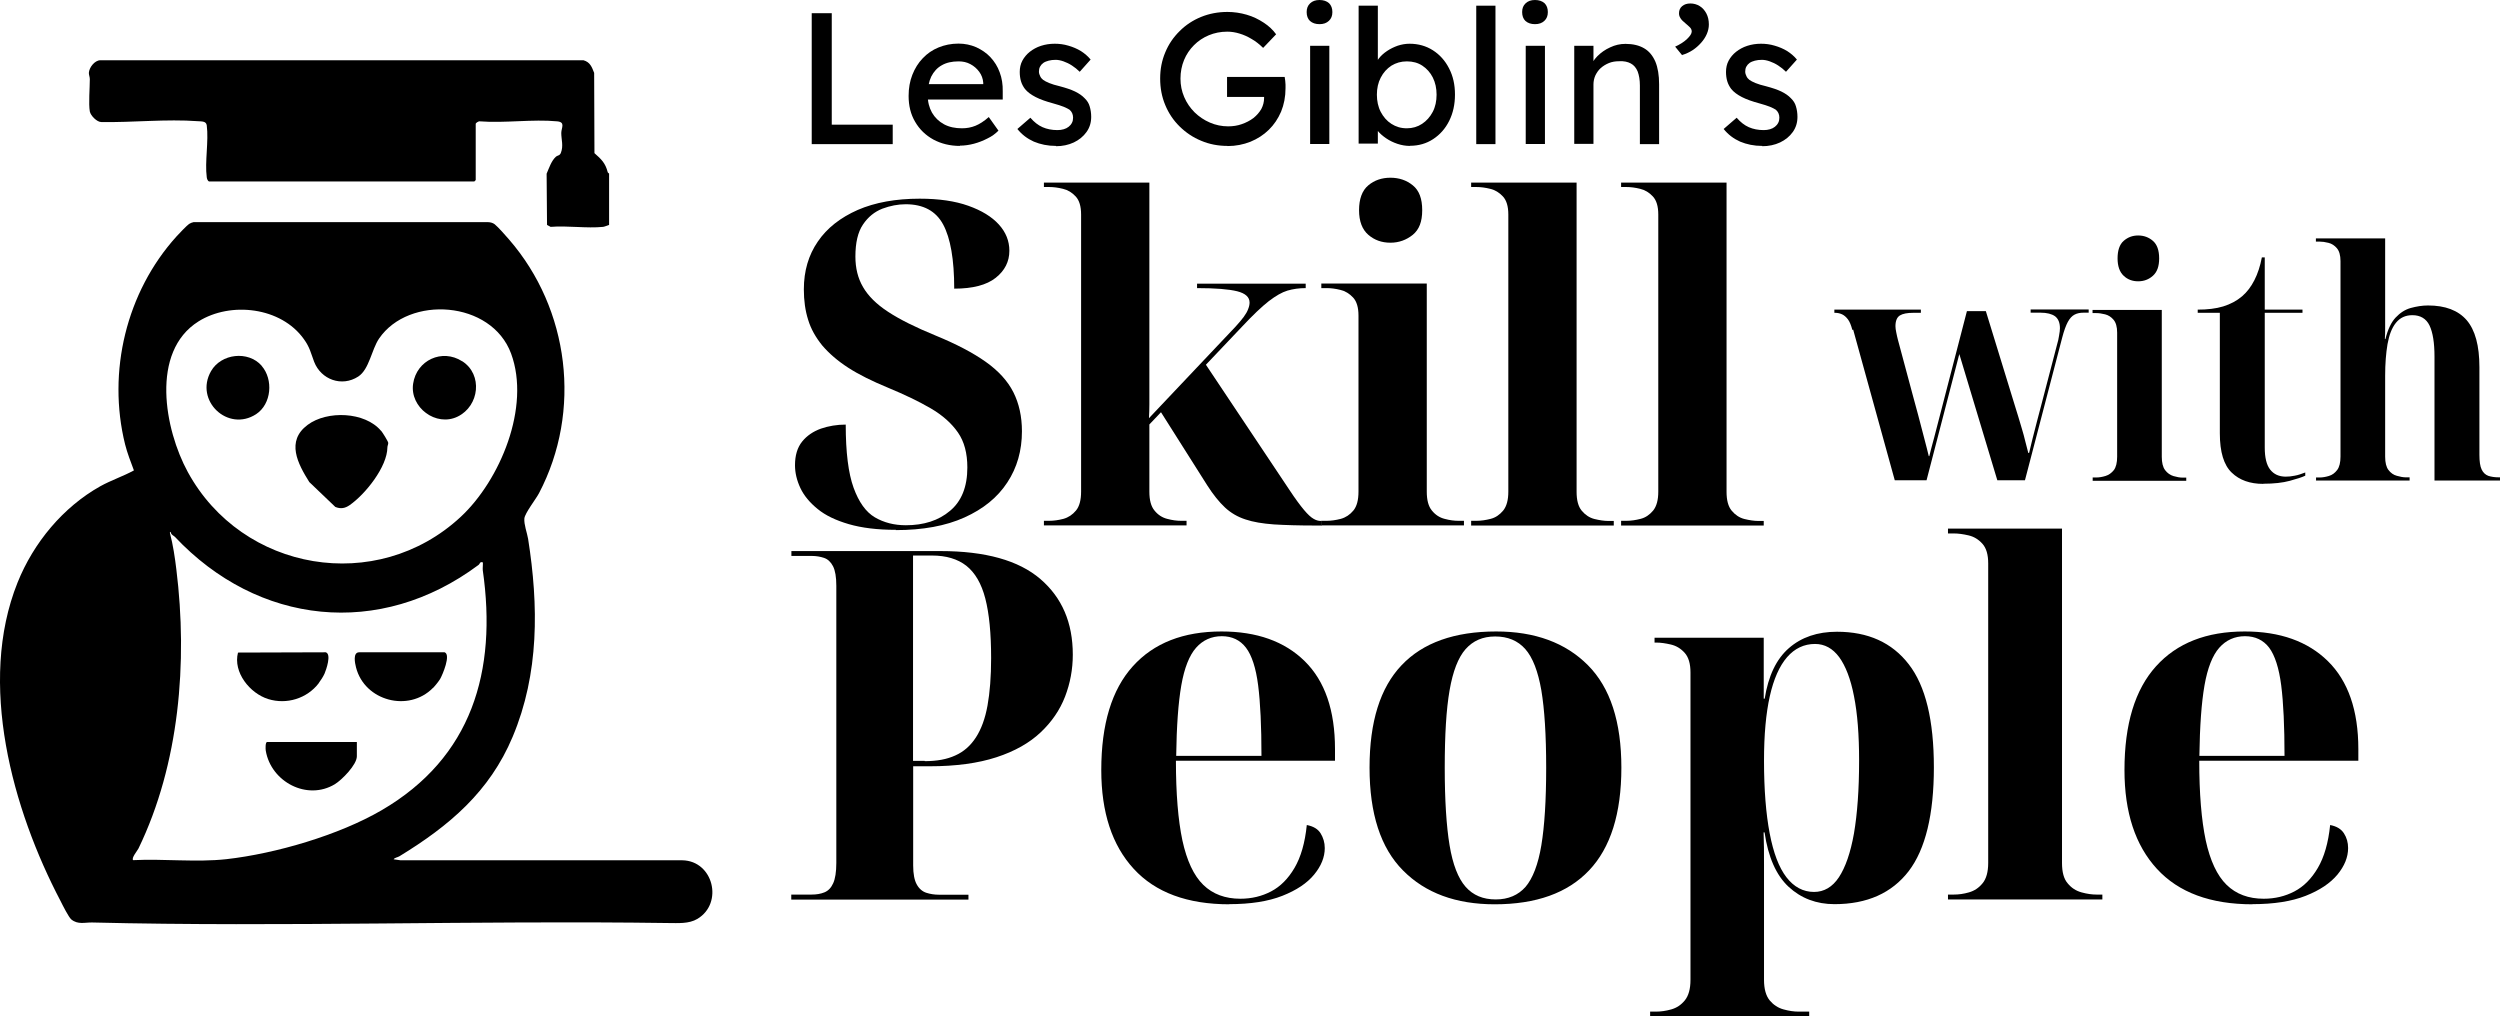 <svg width="182" height="74" viewBox="0 0 182 74" fill="none" xmlns="http://www.w3.org/2000/svg">
<path d="M36.011 16.324C36.263 16.526 36.846 17.183 37.068 17.446C41.445 22.5 42.38 29.919 39.241 35.903C39.02 36.328 38.215 37.349 38.174 37.743C38.134 38.178 38.376 38.804 38.446 39.229C39.211 44.081 39.261 49.033 37.319 53.643C35.639 57.645 32.701 60.122 29.078 62.336C28.948 62.416 28.726 62.437 28.656 62.558L29.159 62.629H49.675C51.929 62.669 52.684 65.752 50.772 66.894C50.148 67.268 49.353 67.197 48.669 67.197C34.693 66.995 20.667 67.501 6.701 67.157C6.177 67.147 5.674 67.329 5.191 66.935C5 66.773 4.557 65.894 4.417 65.611C0.905 58.929 -1.651 49.721 1.277 42.413C2.444 39.502 4.598 36.914 7.304 35.398C8.089 34.963 8.975 34.67 9.749 34.246C9.518 33.629 9.266 32.982 9.105 32.345C7.797 27.059 9.196 21.257 12.848 17.214C13.009 17.032 13.613 16.405 13.764 16.304C13.865 16.244 13.975 16.193 14.086 16.173H35.528C35.689 16.173 35.88 16.223 36.011 16.324ZM22.126 24.694C20.465 22.349 16.783 21.934 14.448 23.4C10.927 25.613 11.983 31.274 13.674 34.367C17.638 41.624 27.428 43.302 33.536 37.632C36.414 34.953 38.637 29.626 37.209 25.745C35.78 21.863 29.763 21.479 27.599 24.643C27.046 25.452 26.885 26.887 26.08 27.413C24.883 28.191 23.373 27.635 22.87 26.341C22.629 25.704 22.558 25.29 22.126 24.694ZM12.748 39.097C12.647 38.986 12.476 38.956 12.436 38.764C12.376 38.663 12.355 38.764 12.376 38.825C12.597 39.663 12.738 40.614 12.838 41.453C13.674 48.195 13.06 55.624 10.081 61.77C10.001 61.931 9.548 62.467 9.689 62.619C11.913 62.507 14.287 62.79 16.481 62.548C20.063 62.144 24.671 60.799 27.791 58.98C34.351 55.149 36.202 48.872 35.146 41.513C35.126 41.402 35.176 40.957 35.146 40.937C34.914 40.877 34.955 41.038 34.834 41.129C27.65 46.486 18.785 45.516 12.728 39.077L12.748 39.097Z" fill="black"/>
<path d="M15.223 13.211C15.122 13.181 15.062 13.009 15.052 12.908C14.901 11.776 15.203 10.28 15.052 9.127C15.012 8.814 14.69 8.844 14.418 8.824C12.104 8.652 9.669 8.925 7.375 8.885C7.053 8.885 6.6 8.42 6.539 8.117C6.439 7.561 6.539 6.398 6.539 5.762C6.539 5.6 6.469 5.468 6.469 5.307C6.489 4.912 6.892 4.397 7.294 4.387H42.481C42.964 4.528 43.084 4.872 43.255 5.307L43.276 11.149C43.779 11.594 44.071 11.867 44.242 12.534C44.252 12.584 44.342 12.625 44.342 12.635V16.375C44.342 16.375 44 16.506 43.91 16.516C42.712 16.638 41.303 16.415 40.086 16.516L39.824 16.375L39.794 12.645C39.965 12.251 40.136 11.715 40.458 11.422C40.599 11.29 40.74 11.351 40.831 11.129C41.032 10.613 40.861 10.169 40.861 9.683C40.861 9.309 41.183 8.895 40.569 8.834C38.788 8.662 36.735 8.976 34.934 8.834C34.854 8.804 34.632 8.956 34.632 9.006V13.11C34.632 13.11 34.542 13.211 34.532 13.211H15.233H15.223Z" fill="black"/>
<path d="M31.513 50.085C29.753 51.874 26.543 51.035 25.919 48.589C25.838 48.275 25.677 47.497 26.14 47.487H32.369C32.842 47.659 32.218 49.124 32.037 49.438C31.916 49.63 31.674 49.933 31.513 50.095V50.085Z" fill="black"/>
<path d="M23.202 49.741C22.347 50.853 20.868 51.308 19.53 50.893C18.192 50.479 16.954 48.943 17.326 47.507L23.715 47.487C24.148 47.618 23.746 48.761 23.625 49.044C23.524 49.266 23.353 49.529 23.202 49.731V49.741Z" fill="black"/>
<path d="M25.979 54.017V55.058C25.979 55.674 24.892 56.776 24.379 57.089C22.357 58.312 19.731 56.918 19.348 54.653C19.328 54.542 19.308 54.017 19.449 54.017H25.979Z" fill="black"/>
<path d="M27.75 31.365C27.851 31.486 28.243 32.113 28.263 32.234C28.273 32.345 28.203 32.456 28.203 32.568C28.193 33.983 26.603 35.974 25.456 36.773C25.124 37.005 24.802 37.066 24.41 36.904L22.518 35.095C21.673 33.75 20.807 32.113 22.397 30.93C23.816 29.869 26.573 29.97 27.74 31.365H27.75Z" fill="black"/>
<path d="M19.047 26.634C19.912 27.625 19.771 29.414 18.644 30.152C16.591 31.486 14.136 29.161 15.364 27.018C16.099 25.735 18.071 25.512 19.047 26.624V26.634Z" fill="black"/>
<path d="M33.657 26.301C35.156 27.271 34.904 29.545 33.325 30.324C31.745 31.102 29.823 29.657 30.075 27.938C30.326 26.22 32.188 25.361 33.647 26.301H33.657Z" fill="black"/>
<path d="M59.093 10.482V0.96H60.552V9.077H64.99V10.492H59.083L59.093 10.482Z" fill="black"/>
<path d="M69.89 10.623C69.165 10.623 68.511 10.462 67.948 10.158C67.384 9.845 66.942 9.421 66.62 8.865C66.298 8.319 66.147 7.692 66.147 6.985C66.147 6.418 66.237 5.913 66.418 5.448C66.6 4.983 66.851 4.579 67.173 4.245C67.495 3.902 67.877 3.639 68.32 3.457C68.763 3.275 69.246 3.174 69.779 3.174C70.242 3.174 70.665 3.265 71.067 3.437C71.459 3.619 71.812 3.851 72.103 4.164C72.395 4.478 72.627 4.842 72.778 5.266C72.939 5.691 73.009 6.156 72.999 6.651V7.247H67.183L66.871 6.125H71.781L71.58 6.358V6.024C71.56 5.731 71.459 5.458 71.288 5.226C71.117 4.993 70.896 4.801 70.644 4.67C70.383 4.528 70.101 4.468 69.789 4.468C69.296 4.468 68.894 4.559 68.562 4.751C68.23 4.933 67.978 5.216 67.797 5.569C67.626 5.933 67.535 6.368 67.535 6.894C67.535 7.419 67.646 7.834 67.847 8.197C68.058 8.561 68.35 8.844 68.723 9.047C69.095 9.249 69.538 9.34 70.031 9.34C70.383 9.34 70.705 9.279 71.007 9.158C71.308 9.036 71.63 8.834 71.983 8.521L72.687 9.511C72.476 9.724 72.214 9.926 71.892 10.078C71.58 10.239 71.248 10.371 70.906 10.462C70.564 10.553 70.212 10.603 69.88 10.603H69.86L69.89 10.623Z" fill="black"/>
<path d="M76.873 10.623C76.279 10.623 75.746 10.512 75.263 10.31C74.79 10.098 74.387 9.795 74.065 9.39L75.011 8.571C75.283 8.885 75.575 9.117 75.897 9.259C76.219 9.4 76.581 9.471 76.983 9.471C77.144 9.471 77.295 9.451 77.436 9.41C77.577 9.37 77.698 9.309 77.798 9.228C77.899 9.148 77.98 9.057 78.04 8.935C78.1 8.824 78.12 8.693 78.12 8.561C78.12 8.329 78.03 8.127 77.859 7.985C77.768 7.925 77.627 7.854 77.436 7.773C77.245 7.702 76.993 7.611 76.681 7.53C76.158 7.389 75.726 7.237 75.394 7.065C75.062 6.894 74.8 6.702 74.619 6.479C74.488 6.307 74.387 6.115 74.327 5.913C74.267 5.711 74.237 5.478 74.237 5.236C74.237 4.943 74.297 4.66 74.428 4.417C74.558 4.175 74.74 3.952 74.971 3.77C75.202 3.588 75.474 3.437 75.786 3.336C76.098 3.235 76.43 3.184 76.782 3.184C77.114 3.184 77.446 3.224 77.778 3.325C78.1 3.416 78.412 3.548 78.694 3.72C78.966 3.892 79.207 4.104 79.398 4.336L78.603 5.226C78.432 5.054 78.241 4.902 78.04 4.771C77.839 4.639 77.627 4.538 77.426 4.468C77.225 4.397 77.034 4.356 76.853 4.356C76.661 4.356 76.49 4.377 76.339 4.417C76.189 4.458 76.058 4.508 75.957 4.579C75.846 4.66 75.776 4.741 75.716 4.852C75.655 4.963 75.635 5.084 75.635 5.216C75.635 5.337 75.675 5.448 75.726 5.549C75.776 5.66 75.846 5.741 75.937 5.812C76.038 5.883 76.178 5.964 76.38 6.045C76.581 6.125 76.832 6.206 77.144 6.277C77.597 6.398 77.969 6.52 78.261 6.661C78.553 6.803 78.784 6.964 78.956 7.146C79.137 7.318 79.267 7.52 79.328 7.743C79.398 7.975 79.439 8.228 79.439 8.511C79.439 8.925 79.328 9.289 79.096 9.613C78.865 9.936 78.553 10.189 78.171 10.371C77.778 10.553 77.346 10.644 76.873 10.644L76.893 10.623H76.873Z" fill="black"/>
<path d="M89.37 10.623C88.686 10.623 88.041 10.502 87.448 10.249C86.854 10.007 86.331 9.653 85.878 9.208C85.425 8.764 85.073 8.238 84.832 7.652C84.58 7.055 84.46 6.408 84.46 5.721C84.46 5.034 84.58 4.407 84.832 3.811C85.073 3.224 85.425 2.709 85.878 2.264C86.321 1.819 86.844 1.476 87.438 1.233C88.031 0.991 88.675 0.869 89.36 0.869C89.833 0.869 90.305 0.94 90.758 1.071C91.221 1.203 91.624 1.405 91.996 1.648C92.368 1.89 92.67 2.173 92.901 2.497L91.956 3.487C91.684 3.224 91.412 3.002 91.121 2.84C90.839 2.668 90.547 2.537 90.245 2.446C89.953 2.355 89.651 2.305 89.35 2.305C88.856 2.305 88.414 2.396 88.001 2.567C87.589 2.739 87.227 2.982 86.925 3.285C86.613 3.598 86.371 3.952 86.2 4.367C86.029 4.781 85.939 5.236 85.939 5.721C85.939 6.206 86.029 6.641 86.21 7.065C86.391 7.49 86.643 7.854 86.965 8.177C87.287 8.491 87.659 8.743 88.082 8.925C88.504 9.107 88.947 9.198 89.41 9.198C89.762 9.198 90.094 9.148 90.406 9.036C90.718 8.925 91 8.784 91.251 8.592C91.493 8.4 91.684 8.177 91.825 7.935C91.956 7.682 92.026 7.419 92.026 7.136V6.863L92.227 7.055H89.329V5.6H93.525C93.545 5.701 93.555 5.792 93.566 5.893C93.566 5.984 93.586 6.075 93.586 6.166C93.586 6.257 93.586 6.338 93.586 6.418C93.586 7.045 93.475 7.611 93.264 8.127C93.042 8.642 92.751 9.077 92.368 9.451C91.986 9.825 91.543 10.108 91.03 10.32C90.517 10.522 89.963 10.633 89.37 10.633V10.623Z" fill="black"/>
<path d="M96.061 1.759C95.769 1.759 95.538 1.678 95.367 1.526C95.206 1.375 95.125 1.152 95.125 0.879C95.125 0.606 95.206 0.404 95.377 0.243C95.548 0.081 95.769 0 96.061 0C96.353 0 96.584 0.081 96.755 0.232C96.916 0.394 96.997 0.606 96.997 0.879C96.997 1.152 96.916 1.354 96.745 1.516C96.574 1.678 96.353 1.759 96.061 1.759ZM95.377 10.482V3.336H96.775V10.482H95.377Z" fill="black"/>
<path d="M102.651 10.623C102.34 10.623 102.038 10.573 101.736 10.472C101.434 10.371 101.162 10.239 100.911 10.068C100.659 9.896 100.448 9.714 100.287 9.512C100.116 9.309 100.015 9.097 99.955 8.895L100.307 8.703V10.452H98.908V0.414H100.307V4.973L100.096 4.852C100.136 4.64 100.237 4.437 100.388 4.245C100.538 4.053 100.74 3.871 100.981 3.71C101.223 3.548 101.474 3.427 101.756 3.326C102.038 3.235 102.319 3.184 102.611 3.184C103.255 3.184 103.819 3.346 104.312 3.659C104.805 3.972 105.207 4.417 105.489 4.973C105.781 5.529 105.922 6.166 105.922 6.883C105.922 7.601 105.781 8.238 105.499 8.804C105.217 9.37 104.825 9.805 104.332 10.128C103.839 10.452 103.275 10.613 102.651 10.613H102.641L102.651 10.623ZM102.42 9.34C102.833 9.34 103.205 9.229 103.527 9.016C103.849 8.804 104.11 8.511 104.302 8.147C104.493 7.783 104.583 7.359 104.583 6.894C104.583 6.429 104.493 6.014 104.312 5.65C104.131 5.286 103.869 4.993 103.547 4.781C103.225 4.569 102.853 4.468 102.42 4.468C101.987 4.468 101.625 4.579 101.293 4.781C100.971 4.993 100.71 5.276 100.518 5.65C100.327 6.014 100.237 6.439 100.237 6.894C100.237 7.348 100.327 7.783 100.518 8.147C100.71 8.511 100.961 8.804 101.293 9.016C101.625 9.229 101.987 9.34 102.42 9.34Z" fill="black"/>
<path d="M107.471 10.482V0.414H108.87V10.492H107.471V10.482Z" fill="black"/>
<path d="M111.747 1.759C111.456 1.759 111.224 1.678 111.053 1.526C110.892 1.375 110.812 1.152 110.812 0.879C110.812 0.606 110.892 0.404 111.063 0.243C111.234 0.081 111.456 0 111.747 0C112.039 0 112.271 0.081 112.442 0.232C112.603 0.394 112.683 0.606 112.683 0.879C112.683 1.152 112.603 1.354 112.432 1.516C112.261 1.678 112.039 1.759 111.747 1.759ZM111.073 10.482V3.336H112.472V10.482H111.073Z" fill="black"/>
<path d="M114.605 10.482V3.336H116.004V4.811L115.762 4.973C115.853 4.66 116.024 4.356 116.285 4.094C116.547 3.831 116.859 3.609 117.221 3.447C117.583 3.275 117.946 3.194 118.338 3.194C118.881 3.194 119.334 3.305 119.696 3.518C120.059 3.73 120.32 4.053 120.511 4.488C120.692 4.923 120.783 5.478 120.783 6.135V10.492H119.384V6.226C119.384 5.812 119.324 5.478 119.223 5.206C119.113 4.943 118.952 4.741 118.72 4.619C118.499 4.498 118.217 4.437 117.875 4.458C117.603 4.458 117.352 4.498 117.131 4.589C116.909 4.68 116.708 4.801 116.537 4.953C116.366 5.104 116.245 5.286 116.144 5.489C116.054 5.691 116.004 5.913 116.004 6.146V10.472H114.605V10.482Z" fill="black"/>
<path d="M122.463 4.023L121.95 3.396C122.302 3.235 122.594 3.053 122.816 2.84C123.037 2.628 123.158 2.446 123.158 2.294C123.158 2.173 123.107 2.062 123.007 1.971C122.906 1.88 122.816 1.789 122.735 1.728C122.534 1.567 122.403 1.435 122.333 1.314C122.262 1.203 122.232 1.092 122.232 0.97C122.232 0.758 122.302 0.576 122.463 0.445C122.624 0.313 122.816 0.253 123.057 0.253C123.299 0.253 123.53 0.313 123.741 0.445C123.953 0.576 124.104 0.758 124.224 0.98C124.345 1.213 124.405 1.476 124.405 1.779C124.405 2.011 124.355 2.244 124.255 2.476C124.154 2.709 124.013 2.921 123.842 3.113C123.661 3.315 123.46 3.497 123.228 3.649C122.997 3.801 122.735 3.922 122.463 4.003V4.023Z" fill="black"/>
<path d="M128.289 10.623C127.696 10.623 127.162 10.512 126.679 10.31C126.207 10.098 125.804 9.795 125.482 9.39L126.428 8.571C126.7 8.885 126.991 9.117 127.313 9.259C127.635 9.4 127.998 9.471 128.4 9.471C128.561 9.471 128.712 9.451 128.853 9.41C128.994 9.37 129.114 9.309 129.215 9.228C129.316 9.148 129.396 9.057 129.457 8.935C129.517 8.824 129.537 8.693 129.537 8.561C129.537 8.329 129.446 8.127 129.275 7.985C129.185 7.925 129.044 7.854 128.853 7.773C128.662 7.702 128.41 7.611 128.098 7.53C127.575 7.389 127.142 7.237 126.81 7.065C126.478 6.894 126.217 6.702 126.035 6.479C125.905 6.307 125.804 6.115 125.744 5.913C125.683 5.711 125.653 5.478 125.653 5.236C125.653 4.943 125.713 4.66 125.844 4.417C125.975 4.175 126.156 3.952 126.388 3.77C126.619 3.588 126.891 3.437 127.203 3.336C127.515 3.235 127.847 3.184 128.199 3.184C128.531 3.184 128.863 3.224 129.195 3.325C129.517 3.416 129.829 3.548 130.111 3.72C130.382 3.892 130.624 4.104 130.815 4.336L130.02 5.226C129.849 5.054 129.658 4.902 129.457 4.771C129.255 4.639 129.044 4.538 128.843 4.468C128.642 4.397 128.45 4.356 128.269 4.356C128.078 4.356 127.907 4.377 127.756 4.417C127.605 4.458 127.474 4.508 127.374 4.579C127.263 4.66 127.193 4.741 127.132 4.852C127.072 4.963 127.052 5.084 127.052 5.216C127.052 5.337 127.092 5.448 127.142 5.549C127.193 5.66 127.263 5.741 127.354 5.812C127.454 5.883 127.595 5.964 127.796 6.045C127.998 6.125 128.249 6.206 128.561 6.277C129.014 6.398 129.386 6.52 129.678 6.661C129.97 6.803 130.201 6.964 130.372 7.146C130.553 7.318 130.684 7.52 130.744 7.743C130.815 7.975 130.855 8.228 130.855 8.511C130.855 8.925 130.744 9.289 130.513 9.613C130.282 9.936 129.97 10.189 129.587 10.371C129.195 10.553 128.762 10.644 128.289 10.644L128.309 10.623H128.289Z" fill="black"/>
<path d="M65.221 38.572C63.873 38.572 62.726 38.43 61.79 38.157C60.854 37.884 60.089 37.52 59.526 37.056C58.952 36.591 58.53 36.085 58.268 35.529C58.007 34.973 57.876 34.417 57.876 33.871C57.876 33.154 58.047 32.578 58.399 32.143C58.741 31.719 59.204 31.405 59.767 31.203C60.331 31.011 60.935 30.91 61.569 30.91C61.569 32.921 61.76 34.458 62.142 35.509C62.524 36.56 63.038 37.278 63.691 37.662C64.346 38.046 65.1 38.238 65.945 38.238C67.254 38.238 68.33 37.895 69.165 37.187C70 36.489 70.423 35.438 70.423 34.033C70.423 33.002 70.202 32.153 69.739 31.486C69.276 30.819 68.622 30.233 67.757 29.727C66.891 29.222 65.855 28.727 64.637 28.221C63.51 27.756 62.544 27.281 61.76 26.776C60.975 26.27 60.351 25.725 59.858 25.148C59.385 24.562 59.033 23.946 58.832 23.279C58.62 22.611 58.52 21.873 58.52 21.065C58.52 19.721 58.862 18.568 59.536 17.588C60.21 16.597 61.186 15.839 62.444 15.283C63.702 14.737 65.211 14.464 66.952 14.464C68.35 14.464 69.528 14.636 70.493 14.98C71.459 15.323 72.204 15.778 72.717 16.344C73.23 16.91 73.482 17.547 73.482 18.255C73.482 19.043 73.15 19.7 72.486 20.226C71.822 20.752 70.815 21.014 69.467 21.014C69.467 18.892 69.195 17.335 68.662 16.344C68.129 15.354 67.213 14.869 65.935 14.869C65.372 14.869 64.808 14.98 64.235 15.192C63.671 15.415 63.199 15.789 62.826 16.344C62.454 16.89 62.273 17.669 62.273 18.679C62.273 19.518 62.454 20.256 62.826 20.893C63.199 21.54 63.802 22.146 64.657 22.702C65.503 23.258 66.66 23.834 68.119 24.431C69.618 25.047 70.835 25.684 71.761 26.341C72.687 26.998 73.361 27.736 73.774 28.555C74.186 29.373 74.397 30.324 74.397 31.395C74.397 32.8 74.045 34.043 73.331 35.125C72.617 36.217 71.58 37.056 70.212 37.672C68.843 38.289 67.173 38.592 65.211 38.592L65.231 38.572H65.221Z" fill="black"/>
<path d="M75.997 38.248V37.915H76.389C76.712 37.915 77.064 37.864 77.416 37.773C77.778 37.672 78.08 37.47 78.332 37.167C78.583 36.864 78.704 36.398 78.704 35.792V15.617C78.704 15.02 78.573 14.586 78.311 14.303C78.05 14.02 77.738 13.828 77.386 13.747C77.023 13.656 76.691 13.615 76.389 13.615H75.997V13.292H83.674V29.444C83.674 29.758 83.664 30.091 83.644 30.445L89.953 23.774C90.195 23.511 90.386 23.279 90.547 23.066C90.698 22.854 90.808 22.672 90.869 22.49C90.939 22.318 90.969 22.157 90.969 22.025C90.969 21.631 90.668 21.358 90.074 21.206C89.47 21.055 88.494 20.974 87.146 20.974V20.65H95.055V20.974C94.582 20.974 94.139 21.035 93.726 21.156C93.324 21.277 92.871 21.54 92.368 21.924C91.865 22.318 91.221 22.925 90.436 23.764L87.79 26.553L93.867 35.661C94.3 36.318 94.662 36.803 94.934 37.126C95.205 37.45 95.437 37.662 95.618 37.763C95.799 37.874 95.98 37.925 96.161 37.925H96.222V38.258H95.759C94.561 38.258 93.555 38.228 92.74 38.178C91.925 38.117 91.231 38.006 90.667 37.814C90.104 37.632 89.601 37.339 89.178 36.944C88.756 36.55 88.323 36.014 87.89 35.337L84.52 30.01L83.674 30.9V35.792C83.674 36.409 83.795 36.864 84.047 37.167C84.298 37.48 84.61 37.682 84.972 37.773C85.345 37.874 85.677 37.915 85.989 37.915H86.381V38.248H75.987H75.997Z" fill="black"/>
<path d="M96.192 38.248V37.915H96.584C96.906 37.915 97.258 37.864 97.61 37.773C97.973 37.672 98.275 37.47 98.526 37.167C98.778 36.864 98.898 36.399 98.898 35.792V22.975C98.898 22.379 98.768 21.944 98.506 21.661C98.244 21.378 97.932 21.186 97.58 21.105C97.218 21.014 96.886 20.974 96.584 20.974H96.192V20.64H103.869V35.792C103.869 36.409 103.99 36.864 104.241 37.167C104.493 37.48 104.805 37.682 105.167 37.773C105.539 37.874 105.871 37.915 106.183 37.915H106.576V38.248H96.182H96.192ZM101.223 17.669C100.589 17.669 100.055 17.477 99.613 17.093C99.17 16.708 98.939 16.112 98.939 15.303C98.939 14.495 99.16 13.868 99.613 13.494C100.055 13.12 100.599 12.938 101.223 12.938C101.847 12.938 102.4 13.12 102.853 13.494C103.316 13.868 103.537 14.464 103.537 15.303C103.537 16.142 103.316 16.708 102.853 17.093C102.39 17.466 101.847 17.669 101.223 17.669Z" fill="black"/>
<path d="M107.099 38.248V37.915H107.491C107.813 37.915 108.165 37.864 108.518 37.773C108.88 37.682 109.182 37.47 109.433 37.167C109.685 36.853 109.806 36.398 109.806 35.792V15.617C109.806 15.02 109.675 14.586 109.413 14.303C109.152 14.02 108.84 13.828 108.487 13.747C108.125 13.656 107.793 13.615 107.491 13.615H107.099V13.292H114.776V35.802C114.776 36.419 114.897 36.874 115.148 37.177C115.4 37.48 115.712 37.692 116.074 37.783C116.446 37.874 116.789 37.925 117.09 37.925H117.483V38.258H107.089L107.099 38.248Z" fill="black"/>
<path d="M118.016 38.248V37.915H118.408C118.73 37.915 119.083 37.864 119.435 37.773C119.797 37.682 120.099 37.47 120.35 37.167C120.602 36.853 120.723 36.398 120.723 35.792V15.617C120.723 15.02 120.592 14.586 120.33 14.303C120.069 14.02 119.757 13.828 119.405 13.747C119.042 13.656 118.71 13.615 118.408 13.615H118.016V13.292H125.693V35.802C125.693 36.419 125.814 36.874 126.066 37.177C126.317 37.48 126.629 37.692 126.991 37.783C127.364 37.874 127.706 37.925 128.008 37.925H128.4V38.258H118.006L118.016 38.248Z" fill="black"/>
<path d="M134.85 24.016C134.759 23.673 134.658 23.42 134.528 23.248C134.397 23.076 134.256 22.955 134.105 22.884C133.954 22.814 133.783 22.773 133.602 22.773H133.542V22.541H139.84V22.773H139.277C138.854 22.773 138.522 22.834 138.311 22.965C138.1 23.097 137.989 23.359 137.989 23.744C137.989 23.865 138.009 24.026 138.049 24.208C138.09 24.39 138.12 24.572 138.17 24.744L139.247 28.757C139.357 29.161 139.488 29.646 139.639 30.202C139.78 30.768 139.931 31.324 140.072 31.86C140.213 32.406 140.333 32.851 140.414 33.205H140.454C140.494 33.023 140.535 32.861 140.575 32.719C140.615 32.578 140.645 32.436 140.686 32.305C140.726 32.163 140.756 32.022 140.806 31.86L143.191 22.652H144.57L146.672 29.495C146.763 29.778 146.844 30.061 146.934 30.344C147.025 30.627 147.105 30.93 147.196 31.223C147.286 31.516 147.367 31.82 147.437 32.113C147.508 32.406 147.588 32.699 147.659 32.972H147.719C147.779 32.709 147.86 32.376 147.96 31.971C148.061 31.567 148.172 31.132 148.292 30.677C148.413 30.223 148.524 29.798 148.624 29.414L149.761 25.058C149.822 24.855 149.872 24.643 149.902 24.421C149.943 24.198 149.963 24.026 149.963 23.895C149.963 23.491 149.842 23.208 149.611 23.026C149.369 22.854 149.017 22.763 148.554 22.763H147.83V22.53H152.056V22.763H151.693C151.432 22.763 151.22 22.803 151.029 22.904C150.848 22.995 150.677 23.177 150.536 23.44C150.395 23.703 150.255 24.087 150.124 24.593L147.417 34.963H145.405L142.638 25.775L140.253 34.963H137.939L134.91 23.996L134.88 24.016H134.85Z" fill="black"/>
<path d="M152.347 34.994V34.761H152.609C152.82 34.761 153.052 34.721 153.283 34.65C153.515 34.579 153.716 34.438 153.887 34.225C154.048 34.013 154.128 33.68 154.128 33.255V24.209C154.128 23.794 154.038 23.481 153.867 23.279C153.696 23.076 153.494 22.945 153.253 22.884C153.011 22.824 152.8 22.793 152.599 22.793H152.337V22.561H157.378V33.255C157.378 33.69 157.459 34.013 157.62 34.225C157.781 34.438 157.992 34.589 158.234 34.66C158.475 34.731 158.696 34.771 158.898 34.771H159.159V35.004H152.327L152.347 34.994ZM155.658 20.479C155.245 20.479 154.883 20.347 154.601 20.074C154.309 19.801 154.159 19.377 154.159 18.811C154.159 18.245 154.299 17.8 154.601 17.537C154.903 17.274 155.245 17.143 155.658 17.143C156.07 17.143 156.433 17.274 156.734 17.537C157.036 17.8 157.187 18.225 157.187 18.811C157.187 19.397 157.036 19.801 156.734 20.074C156.433 20.347 156.07 20.479 155.658 20.479Z" fill="black"/>
<path d="M164.764 35.226C163.798 35.226 163.033 34.953 162.47 34.407C161.896 33.861 161.604 32.911 161.604 31.547V22.773H159.994V22.541C160.699 22.541 161.313 22.47 161.846 22.308C162.369 22.146 162.832 21.904 163.224 21.57C163.587 21.257 163.878 20.873 164.12 20.398C164.361 19.923 164.542 19.377 164.663 18.74H164.874V22.541H167.621V22.773H164.874V32.588C164.874 33.316 165.005 33.851 165.267 34.185C165.528 34.518 165.901 34.7 166.404 34.7C166.605 34.7 166.826 34.68 167.058 34.63C167.299 34.589 167.551 34.498 167.823 34.397V34.63C167.591 34.741 167.219 34.862 166.696 35.004C166.172 35.145 165.539 35.216 164.774 35.216L164.764 35.226Z" fill="black"/>
<path d="M168.608 34.994V34.761H168.869C169.08 34.761 169.312 34.721 169.543 34.65C169.785 34.579 169.976 34.438 170.147 34.215C170.308 34.003 170.388 33.669 170.388 33.245V19.003C170.388 18.588 170.298 18.275 170.127 18.073C169.956 17.871 169.755 17.739 169.513 17.679C169.272 17.618 169.06 17.588 168.859 17.588H168.597V17.355H173.639V23.784C173.639 24.077 173.639 24.38 173.618 24.684H173.659C173.83 23.986 174.081 23.46 174.403 23.117C174.725 22.773 175.097 22.531 175.51 22.419C175.923 22.308 176.335 22.238 176.758 22.238C178.015 22.238 178.951 22.591 179.575 23.309C180.189 24.027 180.501 25.159 180.501 26.725V33.103C180.501 33.589 180.551 33.942 180.662 34.175C180.772 34.407 180.933 34.559 181.145 34.64C181.356 34.711 181.618 34.751 181.94 34.751H182V34.983H177.231V25.957C177.231 24.956 177.11 24.198 176.868 23.693C176.627 23.198 176.204 22.945 175.621 22.945C175.118 22.945 174.725 23.127 174.423 23.501C174.121 23.875 173.93 24.39 173.81 25.058C173.699 25.725 173.639 26.483 173.639 27.352V33.245C173.639 33.68 173.719 34.003 173.88 34.215C174.041 34.428 174.252 34.579 174.494 34.64C174.735 34.711 174.957 34.751 175.158 34.751H175.419V34.983H168.587L168.608 34.994Z" fill="black"/>
<path d="M57.604 65.479V65.125H59.083C59.435 65.125 59.747 65.075 60.019 64.963C60.291 64.852 60.502 64.64 60.653 64.306C60.804 63.983 60.884 63.478 60.884 62.821V42.645C60.884 42.008 60.804 41.533 60.643 41.22C60.482 40.907 60.26 40.705 59.989 40.614C59.717 40.523 59.415 40.472 59.093 40.472H57.614V40.118H68.461C71.731 40.118 74.156 40.795 75.736 42.15C77.315 43.504 78.1 45.334 78.1 47.659C78.1 48.73 77.909 49.741 77.537 50.711C77.164 51.682 76.561 52.561 75.756 53.319C74.941 54.087 73.874 54.694 72.536 55.129C71.208 55.563 69.588 55.785 67.676 55.785H66.479V63.003C66.479 63.619 66.569 64.084 66.74 64.387C66.911 64.701 67.153 64.903 67.434 64.994C67.716 65.085 68.028 65.135 68.35 65.135H70.503V65.489H57.604V65.479ZM67.324 55.412C68.199 55.412 68.934 55.28 69.547 54.997C70.161 54.724 70.654 54.29 71.047 53.683C71.439 53.077 71.721 52.308 71.892 51.358C72.063 50.408 72.154 49.256 72.154 47.911C72.154 46.112 72.013 44.667 71.731 43.575C71.449 42.483 70.986 41.695 70.353 41.19C69.719 40.694 68.883 40.442 67.847 40.442H66.469V55.391H67.314L67.324 55.412Z" fill="black"/>
<path d="M89.501 65.833C86.442 65.833 84.117 64.974 82.538 63.255C80.958 61.537 80.173 59.141 80.173 56.059C80.173 52.713 80.938 50.206 82.467 48.508C83.997 46.81 86.15 45.971 88.927 45.971C91.493 45.971 93.515 46.688 94.984 48.134C96.453 49.579 97.188 51.712 97.188 54.532V55.381H85.607C85.607 57.777 85.767 59.708 86.079 61.183C86.401 62.659 86.904 63.74 87.599 64.418C88.293 65.095 89.199 65.428 90.295 65.428C91.121 65.428 91.865 65.247 92.539 64.893C93.213 64.539 93.777 63.973 94.24 63.185C94.703 62.396 95.004 61.355 95.135 60.061C95.608 60.152 95.95 60.354 96.141 60.668C96.333 60.981 96.443 61.335 96.443 61.739C96.443 62.406 96.182 63.043 95.668 63.67C95.155 64.296 94.381 64.812 93.354 65.216C92.328 65.621 91.04 65.823 89.48 65.823H89.49L89.501 65.833ZM91.835 55.028C91.835 52.874 91.754 51.156 91.593 49.893C91.432 48.629 91.131 47.709 90.708 47.154C90.285 46.597 89.692 46.315 88.947 46.315C88.203 46.315 87.569 46.597 87.076 47.154C86.583 47.709 86.22 48.629 85.999 49.893C85.778 51.166 85.657 52.864 85.627 55.028H91.845H91.835Z" fill="black"/>
<path d="M108.819 65.833C105.992 65.833 103.768 65.014 102.138 63.367C100.508 61.729 99.703 59.232 99.703 55.887C99.703 52.541 100.478 50.065 102.037 48.427C103.587 46.79 105.891 45.971 108.92 45.971C111.747 45.971 113.971 46.79 115.601 48.427C117.231 50.065 118.036 52.551 118.036 55.887C118.036 59.222 117.251 61.719 115.682 63.367C114.122 65.014 111.828 65.833 108.809 65.833H108.819ZM108.89 65.479C109.805 65.479 110.53 65.166 111.063 64.559C111.586 63.943 111.979 62.932 112.21 61.537C112.442 60.142 112.562 58.262 112.562 55.887C112.562 53.511 112.442 51.641 112.21 50.257C111.969 48.872 111.586 47.871 111.043 47.255C110.5 46.638 109.765 46.335 108.849 46.335C107.934 46.335 107.24 46.648 106.696 47.255C106.153 47.871 105.77 48.872 105.529 50.257C105.288 51.641 105.177 53.521 105.177 55.887C105.177 58.252 105.298 60.142 105.529 61.537C105.76 62.932 106.153 63.943 106.696 64.559C107.24 65.176 107.964 65.479 108.89 65.479Z" fill="black"/>
<path d="M120.129 74V73.646H120.552C120.904 73.646 121.276 73.596 121.669 73.484C122.061 73.373 122.383 73.161 122.655 72.828C122.926 72.494 123.067 71.999 123.067 71.332V48.953C123.067 48.316 122.926 47.841 122.645 47.527C122.363 47.214 122.031 47.012 121.638 46.921C121.246 46.83 120.894 46.779 120.562 46.779H120.451V46.426H128.4V50.863H128.47C128.732 49.205 129.316 47.982 130.231 47.184C131.147 46.385 132.314 45.991 133.733 45.991C135.997 45.991 137.738 46.779 138.955 48.356C140.183 49.933 140.786 52.44 140.786 55.866C140.786 59.293 140.172 61.82 138.955 63.417C137.727 65.014 135.926 65.823 133.552 65.823C132.234 65.823 131.117 65.398 130.211 64.559C129.306 63.72 128.722 62.396 128.46 60.597H128.39C128.42 61.335 128.42 62.123 128.42 62.962V71.332C128.42 71.999 128.561 72.494 128.833 72.828C129.104 73.151 129.436 73.373 129.839 73.484C130.241 73.596 130.604 73.646 130.936 73.646H131.71V74H120.119H120.129ZM132.063 64.933C132.787 64.933 133.401 64.579 133.874 63.862C134.347 63.144 134.719 62.083 134.97 60.668C135.212 59.242 135.343 57.484 135.343 55.371C135.343 53.501 135.222 51.934 134.97 50.681C134.729 49.428 134.357 48.477 133.894 47.841C133.421 47.204 132.837 46.88 132.133 46.88C131.338 46.88 130.654 47.204 130.1 47.841C129.547 48.477 129.124 49.428 128.843 50.681C128.561 51.934 128.42 53.501 128.42 55.371C128.42 57.484 128.561 59.242 128.833 60.668C129.104 62.093 129.507 63.154 130.05 63.862C130.594 64.569 131.268 64.933 132.063 64.933Z" fill="black"/>
<path d="M141.813 65.479V65.125H142.235C142.587 65.125 142.96 65.075 143.342 64.964C143.734 64.852 144.056 64.64 144.328 64.306C144.6 63.983 144.741 63.478 144.741 62.821V41.008C144.741 40.371 144.6 39.896 144.318 39.583C144.036 39.269 143.704 39.067 143.312 38.976C142.919 38.885 142.567 38.835 142.235 38.835H141.813V38.481H150.114V62.821C150.114 63.488 150.245 63.983 150.526 64.306C150.798 64.64 151.13 64.852 151.532 64.964C151.935 65.075 152.297 65.125 152.629 65.125H153.052V65.479H141.813Z" fill="black"/>
<path d="M163.989 65.833C160.92 65.833 158.606 64.974 157.026 63.255C155.447 61.537 154.662 59.141 154.662 56.059C154.662 52.713 155.426 50.206 156.956 48.508C158.485 46.81 160.639 45.971 163.416 45.971C165.981 45.971 168.004 46.688 169.473 48.134C170.942 49.579 171.687 51.712 171.687 54.532V55.381H160.105C160.105 57.777 160.266 59.708 160.578 61.183C160.9 62.659 161.403 63.74 162.098 64.418C162.792 65.095 163.697 65.428 164.794 65.428C165.619 65.428 166.364 65.247 167.038 64.893C167.712 64.539 168.276 63.973 168.738 63.185C169.201 62.396 169.503 61.355 169.634 60.061C170.107 60.152 170.439 60.354 170.64 60.668C170.841 60.981 170.942 61.335 170.942 61.739C170.942 62.406 170.68 63.043 170.167 63.67C169.644 64.296 168.879 64.812 167.853 65.216C166.827 65.621 165.539 65.823 163.979 65.823L163.989 65.833ZM166.313 55.028C166.313 52.874 166.233 51.156 166.072 49.893C165.911 48.629 165.609 47.709 165.197 47.154C164.774 46.597 164.18 46.315 163.436 46.315C162.691 46.315 162.057 46.597 161.564 47.154C161.071 47.709 160.709 48.629 160.488 49.893C160.266 51.166 160.146 52.864 160.115 55.028H166.334H166.324H166.313Z" fill="black"/>
</svg>
